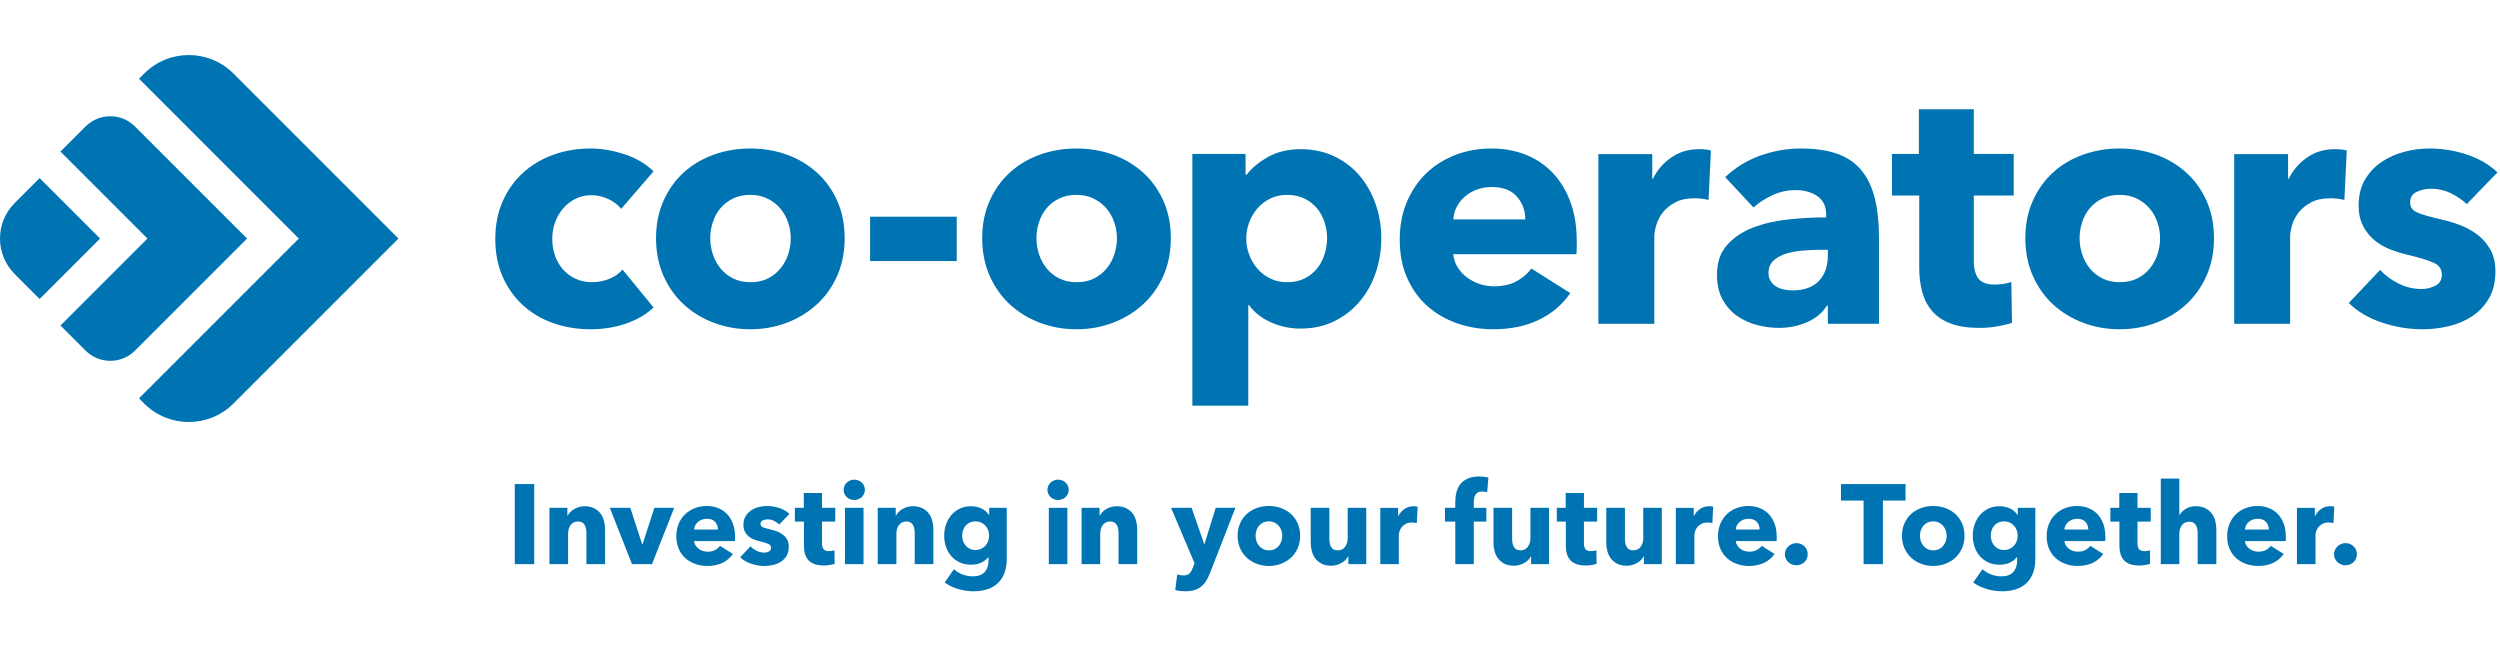 <?xml version="1.0" encoding="UTF-8" standalone="no"?>
<!-- Created with Inkscape (http://www.inkscape.org/) -->

<svg
   version="1.1"
   id="svg2"
   xml:space="preserve"
   width="314.667"
   height="81.333"
   viewBox="0 0 314.667 81.333"
   sodipodi:docname="Cyan_Coop_Logo.ai"
   xmlns:inkscape="http://www.inkscape.org/namespaces/inkscape"
   xmlns:sodipodi="http://sodipodi.sourceforge.net/DTD/sodipodi-0.dtd"
   xmlns="http://www.w3.org/2000/svg"
   xmlns:svg="http://www.w3.org/2000/svg"><defs
     id="defs6"><clipPath
       clipPathUnits="userSpaceOnUse"
       id="clipPath18"><path
         d="M 0,5.184 H 235.819 V 55.816 L 0,55.816 Z"
         id="path16" /></clipPath></defs><sodipodi:namedview
     id="namedview4"
     pagecolor="#ffffff"
     bordercolor="#666666"
     borderopacity="1.0"
     inkscape:pageshadow="2"
     inkscape:pageopacity="0.0"
     inkscape:pagecheckerboard="0" /><g
     id="g8"
     inkscape:groupmode="layer"
     inkscape:label="Cyan_Coop_Logo"
     transform="matrix(1.333,0,0,-1.333,0,81.333)"><path
       d="m 48.606,7.747 h 1.837 v 7.562 h -1.837 z"
       style="fill:#0074b3;fill-opacity:1;fill-rule:nonzero;stroke:none"
       id="path10" /><g
       id="g12"><g
         id="g14"
         clip-path="url(#clipPath18)"><g
           id="g20"
           transform="translate(56.702,12.527)"><path
             d="m 0,0 c -0.153,0.203 -0.354,0.368 -0.603,0.497 -0.25,0.128 -0.552,0.192 -0.908,0.192 -0.186,0 -0.36,-0.025 -0.524,-0.075 C -2.199,0.564 -2.35,0.5 -2.489,0.422 -2.627,0.344 -2.749,0.249 -2.852,0.138 -2.956,0.028 -3.039,-0.084 -3.103,-0.198 H -3.125 V 0.54 h -1.697 v -5.319 h 1.762 v 2.883 c 0,0.149 0.02,0.294 0.059,0.432 0.039,0.14 0.098,0.262 0.175,0.369 0.079,0.107 0.177,0.191 0.295,0.251 0.118,0.06 0.255,0.092 0.411,0.092 0.156,0 0.286,-0.032 0.39,-0.092 0.103,-0.06 0.182,-0.142 0.24,-0.245 0.057,-0.104 0.098,-0.223 0.123,-0.358 0.025,-0.135 0.037,-0.278 0.037,-0.427 v -2.905 h 1.763 v 3.289 c 0,0.264 -0.035,0.527 -0.102,0.791 C 0.263,-0.436 0.153,-0.203 0,0"
             style="fill:#0074b3;fill-opacity:1;fill-rule:nonzero;stroke:none"
             id="path22" /></g><g
           id="g24"
           transform="translate(60.669,9.616)"><path
             d="m 0,0 h -0.032 l -1.122,3.45 h -1.933 l 2.093,-5.319 H 0.897 L 2.99,3.45 H 1.121 Z"
             style="fill:#0074b3;fill-opacity:1;fill-rule:nonzero;stroke:none"
             id="path26" /></g><g
           id="g28"
           transform="translate(65.539,11.015)"><path
             d="m 0,0 c 0.007,0.136 0.042,0.266 0.106,0.39 0.064,0.125 0.149,0.233 0.257,0.326 0.106,0.092 0.23,0.165 0.373,0.218 0.143,0.054 0.299,0.081 0.47,0.081 0.349,0 0.611,-0.1 0.785,-0.299 C 2.166,0.516 2.254,0.278 2.254,0 Z M 3.118,1.453 C 2.883,1.701 2.602,1.892 2.274,2.024 1.947,2.156 1.587,2.222 1.196,2.222 0.79,2.222 0.412,2.154 0.063,2.018 -0.285,1.884 -0.588,1.693 -0.844,1.447 -1.101,1.202 -1.304,0.903 -1.453,0.55 -1.602,0.197 -1.677,-0.196 -1.677,-0.63 c 0,-0.449 0.076,-0.848 0.229,-1.196 0.153,-0.349 0.363,-0.644 0.63,-0.882 0.268,-0.239 0.578,-0.42 0.935,-0.544 0.355,-0.125 0.733,-0.187 1.132,-0.187 0.541,0 1.016,0.097 1.426,0.294 0.409,0.196 0.738,0.475 0.988,0.837 l -1.218,0.77 C 2.325,-1.702 2.168,-1.835 1.975,-1.939 1.783,-2.042 1.548,-2.093 1.27,-2.093 1.114,-2.093 0.963,-2.068 0.817,-2.018 0.671,-1.968 0.539,-1.9 0.421,-1.81 0.303,-1.721 0.208,-1.616 0.133,-1.495 0.059,-1.374 0.014,-1.239 0,-1.09 h 3.856 c 0.007,0.065 0.01,0.132 0.01,0.204 v 0.213 C 3.866,-0.217 3.8,0.188 3.668,0.545 3.536,0.901 3.353,1.204 3.118,1.453"
             style="fill:#0074b3;fill-opacity:1;fill-rule:nonzero;stroke:none"
             id="path30" /></g><g
           id="g32"
           transform="translate(72.018,11.88)"><path
             d="m 0,0 c 0.139,0.063 0.29,0.096 0.454,0.096 0.214,0 0.417,-0.046 0.609,-0.139 0.193,-0.092 0.36,-0.206 0.503,-0.342 L 2.527,0.609 C 2.263,0.858 1.941,1.045 1.559,1.169 1.179,1.294 0.789,1.356 0.391,1.356 0.134,1.356 -0.124,1.322 -0.384,1.255 -0.645,1.187 -0.881,1.082 -1.094,0.94 -1.308,0.798 -1.482,0.615 -1.618,0.39 -1.753,0.165 -1.821,-0.106 -1.821,-0.427 c 0,-0.249 0.047,-0.463 0.139,-0.642 0.093,-0.177 0.212,-0.327 0.358,-0.448 0.146,-0.121 0.311,-0.217 0.497,-0.288 0.185,-0.071 0.37,-0.128 0.555,-0.17 0.364,-0.086 0.63,-0.168 0.802,-0.247 0.17,-0.078 0.255,-0.199 0.255,-0.363 0,-0.171 -0.069,-0.29 -0.207,-0.357 -0.14,-0.068 -0.28,-0.102 -0.423,-0.102 -0.257,0 -0.498,0.057 -0.726,0.17 -0.228,0.115 -0.42,0.257 -0.577,0.428 L -2.13,-3.482 c 0.277,-0.27 0.625,-0.476 1.041,-0.614 0.417,-0.139 0.841,-0.209 1.276,-0.209 0.27,0 0.541,0.032 0.812,0.097 0.27,0.064 0.515,0.167 0.732,0.31 0.217,0.143 0.393,0.328 0.529,0.561 0.134,0.231 0.202,0.513 0.202,0.848 0,0.257 -0.05,0.477 -0.149,0.663 -0.101,0.184 -0.232,0.341 -0.396,0.47 -0.163,0.128 -0.347,0.231 -0.55,0.309 -0.202,0.079 -0.404,0.139 -0.603,0.182 -0.341,0.078 -0.589,0.149 -0.742,0.213 -0.153,0.065 -0.23,0.171 -0.23,0.32 0,0.157 0.07,0.268 0.208,0.332"
             style="fill:#0074b3;fill-opacity:1;fill-rule:nonzero;stroke:none"
             id="path34" /></g><g
           id="g36"
           transform="translate(77.617,14.465)"><path
             d="m 0,0 h -1.72 v -1.399 h -0.843 v -1.303 h 0.855 v -2.249 c 0,-0.285 0.031,-0.544 0.096,-0.776 0.064,-0.232 0.168,-0.431 0.314,-0.599 0.146,-0.168 0.341,-0.297 0.582,-0.386 0.242,-0.089 0.541,-0.133 0.897,-0.133 0.185,0 0.371,0.015 0.556,0.048 0.185,0.032 0.338,0.069 0.459,0.111 L 1.175,-5.404 C 1.111,-5.433 1.031,-5.453 0.934,-5.468 0.839,-5.483 0.747,-5.49 0.662,-5.49 0.413,-5.49 0.24,-5.427 0.144,-5.302 0.048,-5.177 0,-4.989 0,-4.739 v 2.037 h 1.25 v 1.303 H 0 Z"
             style="fill:#0074b3;fill-opacity:1;fill-rule:nonzero;stroke:none"
             id="path38" /></g><path
           d="m 79.787,7.746 h 1.751 v 5.319 h -1.751 z"
           style="fill:#0074b3;fill-opacity:1;fill-rule:nonzero;stroke:none"
           id="path40" /><g
           id="g42"
           transform="translate(81.373,15.448)"><path
             d="m 0,0 c -0.089,0.084 -0.196,0.153 -0.321,0.202 -0.124,0.05 -0.254,0.076 -0.389,0.076 -0.143,0 -0.275,-0.027 -0.395,-0.081 -0.121,-0.053 -0.228,-0.123 -0.321,-0.208 -0.092,-0.086 -0.164,-0.187 -0.214,-0.305 -0.05,-0.118 -0.074,-0.24 -0.074,-0.368 0,-0.263 0.096,-0.49 0.288,-0.678 0.192,-0.189 0.431,-0.283 0.716,-0.283 0.135,0 0.265,0.025 0.389,0.075 0.125,0.049 0.232,0.117 0.321,0.202 0.089,0.086 0.16,0.187 0.214,0.305 0.053,0.117 0.08,0.243 0.08,0.379 0,0.135 -0.027,0.261 -0.08,0.379 C 0.16,-0.187 0.089,-0.086 0,0"
             style="fill:#0074b3;fill-opacity:1;fill-rule:nonzero;stroke:none"
             id="path44" /></g><g
           id="g46"
           transform="translate(87.701,12.527)"><path
             d="m 0,0 c -0.153,0.203 -0.354,0.368 -0.603,0.497 -0.249,0.128 -0.552,0.192 -0.908,0.192 -0.186,0 -0.36,-0.025 -0.524,-0.075 C -2.199,0.564 -2.35,0.5 -2.489,0.422 -2.627,0.344 -2.749,0.249 -2.852,0.138 -2.956,0.028 -3.039,-0.084 -3.103,-0.198 H -3.124 V 0.54 h -1.698 v -5.319 h 1.762 v 2.883 c 0,0.149 0.02,0.294 0.059,0.432 0.039,0.14 0.097,0.262 0.176,0.369 0.078,0.107 0.176,0.191 0.294,0.251 0.118,0.06 0.255,0.092 0.411,0.092 0.156,0 0.286,-0.032 0.39,-0.092 0.103,-0.06 0.183,-0.142 0.24,-0.245 0.056,-0.104 0.098,-0.223 0.123,-0.358 0.025,-0.135 0.038,-0.278 0.038,-0.427 v -2.905 h 1.761 v 3.289 c 0,0.264 -0.034,0.527 -0.101,0.791 C 0.263,-0.436 0.153,-0.203 0,0"
             style="fill:#0074b3;fill-opacity:1;fill-rule:nonzero;stroke:none"
             id="path48" /></g><g
           id="g50"
           transform="translate(93.303,9.915)"><path
             d="m 0,0 c -0.061,-0.164 -0.146,-0.306 -0.256,-0.427 -0.11,-0.122 -0.246,-0.219 -0.406,-0.294 -0.16,-0.074 -0.34,-0.112 -0.54,-0.112 -0.199,0 -0.375,0.038 -0.528,0.112 -0.153,0.075 -0.283,0.174 -0.39,0.298 -0.106,0.125 -0.188,0.269 -0.246,0.434 -0.057,0.163 -0.085,0.335 -0.085,0.513 0,0.184 0.028,0.359 0.085,0.522 0.058,0.165 0.14,0.307 0.246,0.428 0.107,0.121 0.237,0.217 0.39,0.288 0.153,0.071 0.329,0.107 0.528,0.107 0.2,0 0.378,-0.036 0.535,-0.107 C -0.51,1.691 -0.375,1.593 -0.261,1.469 -0.148,1.344 -0.061,1.2 0,1.036 0.061,0.872 0.091,0.701 0.091,0.524 0.091,0.338 0.061,0.164 0,0 M 0.102,2.467 H 0.081 C -0.105,2.752 -0.35,2.962 -0.656,3.097 -0.963,3.232 -1.283,3.3 -1.618,3.3 -2.016,3.3 -2.373,3.223 -2.686,3.071 -2.999,2.918 -3.265,2.713 -3.482,2.456 -3.698,2.2 -3.865,1.905 -3.979,1.57 -4.092,1.235 -4.149,0.883 -4.149,0.512 c 0,-0.37 0.057,-0.72 0.17,-1.052 0.114,-0.331 0.281,-0.621 0.497,-0.87 0.217,-0.249 0.483,-0.447 0.796,-0.593 0.313,-0.146 0.673,-0.219 1.079,-0.219 0.356,0 0.673,0.064 0.951,0.193 0.277,0.128 0.498,0.298 0.662,0.512 h 0.032 v -0.32 c 0,-0.449 -0.122,-0.809 -0.369,-1.079 -0.245,-0.27 -0.624,-0.406 -1.138,-0.406 -0.298,0 -0.602,0.056 -0.913,0.166 -0.309,0.11 -0.592,0.279 -0.848,0.507 l -0.876,-1.249 c 0.363,-0.271 0.792,-0.477 1.286,-0.62 0.495,-0.143 0.978,-0.214 1.448,-0.214 0.469,0 0.898,0.063 1.288,0.187 0.387,0.125 0.716,0.314 0.987,0.566 0.27,0.253 0.48,0.572 0.631,0.956 0.149,0.384 0.223,0.838 0.223,1.357 V 3.15 H 0.102 Z"
             style="fill:#0074b3;fill-opacity:1;fill-rule:nonzero;stroke:none"
             id="path52" /></g><path
           d="m 99.034,7.746 h 1.751 v 5.319 h -1.751 z"
           style="fill:#0074b3;fill-opacity:1;fill-rule:nonzero;stroke:none"
           id="path54" /><g
           id="g56"
           transform="translate(100.62,15.448)"><path
             d="m 0,0 c -0.089,0.084 -0.196,0.153 -0.321,0.202 -0.124,0.05 -0.253,0.076 -0.389,0.076 -0.143,0 -0.275,-0.027 -0.395,-0.081 -0.121,-0.053 -0.228,-0.123 -0.321,-0.208 -0.092,-0.086 -0.164,-0.187 -0.214,-0.305 -0.05,-0.118 -0.074,-0.24 -0.074,-0.368 0,-0.263 0.096,-0.49 0.288,-0.678 0.192,-0.189 0.431,-0.283 0.716,-0.283 0.136,0 0.265,0.025 0.389,0.075 0.125,0.049 0.232,0.117 0.321,0.202 0.089,0.086 0.16,0.187 0.214,0.305 0.053,0.117 0.08,0.243 0.08,0.379 0,0.135 -0.027,0.261 -0.08,0.379 C 0.16,-0.187 0.089,-0.086 0,0"
             style="fill:#0074b3;fill-opacity:1;fill-rule:nonzero;stroke:none"
             id="path58" /></g><g
           id="g60"
           transform="translate(106.948,12.527)"><path
             d="m 0,0 c -0.154,0.203 -0.354,0.368 -0.604,0.497 -0.249,0.128 -0.551,0.192 -0.907,0.192 -0.186,0 -0.36,-0.025 -0.524,-0.075 C -2.199,0.564 -2.35,0.5 -2.489,0.422 -2.627,0.344 -2.749,0.249 -2.852,0.138 -2.956,0.028 -3.039,-0.084 -3.103,-0.198 H -3.125 V 0.54 h -1.697 v -5.319 h 1.762 v 2.883 c 0,0.149 0.02,0.294 0.059,0.432 0.039,0.14 0.098,0.262 0.175,0.369 0.079,0.107 0.177,0.191 0.295,0.251 0.118,0.06 0.255,0.092 0.411,0.092 0.156,0 0.286,-0.032 0.39,-0.092 0.103,-0.06 0.182,-0.142 0.24,-0.245 0.057,-0.104 0.098,-0.223 0.123,-0.358 0.025,-0.135 0.037,-0.278 0.037,-0.427 v -2.905 h 1.762 v 3.289 c 0,0.264 -0.034,0.527 -0.101,0.791 C 0.263,-0.436 0.153,-0.203 0,0"
             style="fill:#0074b3;fill-opacity:1;fill-rule:nonzero;stroke:none"
             id="path62" /></g><g
           id="g64"
           transform="translate(113.735,9.648)"><path
             d="m 0,0 h -0.032 l -1.185,3.418 h -1.944 l 2.222,-5.234 -0.172,-0.438 c -0.085,-0.227 -0.189,-0.404 -0.31,-0.528 -0.12,-0.125 -0.316,-0.187 -0.586,-0.187 -0.086,0 -0.18,0.009 -0.284,0.027 -0.103,0.018 -0.197,0.041 -0.283,0.069 l -0.192,-1.474 c 0.128,-0.036 0.28,-0.064 0.454,-0.085 0.175,-0.022 0.344,-0.032 0.507,-0.032 0.335,0 0.625,0.039 0.87,0.117 0.246,0.078 0.46,0.194 0.642,0.347 0.181,0.154 0.338,0.338 0.47,0.555 0.131,0.218 0.25,0.465 0.357,0.743 l 2.382,6.12 H 1.058 Z"
             style="fill:#0074b3;fill-opacity:1;fill-rule:nonzero;stroke:none"
             id="path66" /></g><g
           id="g68"
           transform="translate(120.998,9.925)"><path
             d="m 0,0 c -0.053,-0.163 -0.134,-0.311 -0.24,-0.443 -0.107,-0.131 -0.239,-0.237 -0.396,-0.315 -0.156,-0.078 -0.338,-0.117 -0.544,-0.117 -0.207,0 -0.388,0.039 -0.545,0.117 -0.157,0.078 -0.288,0.184 -0.395,0.315 -0.107,0.132 -0.187,0.28 -0.241,0.443 -0.052,0.164 -0.08,0.332 -0.08,0.502 0,0.171 0.028,0.339 0.08,0.502 0.054,0.164 0.132,0.308 0.235,0.433 0.104,0.124 0.234,0.226 0.391,0.305 0.156,0.078 0.337,0.117 0.544,0.117 0.206,0 0.388,-0.039 0.545,-0.117 C -0.489,1.663 -0.358,1.561 -0.251,1.437 -0.144,1.312 -0.062,1.168 -0.006,1.004 0.052,0.841 0.08,0.673 0.08,0.502 0.08,0.332 0.053,0.164 0,0 M 0.892,2.565 C 0.621,2.806 0.308,2.991 -0.048,3.119 -0.404,3.247 -0.785,3.312 -1.191,3.312 -1.59,3.312 -1.968,3.247 -2.328,3.119 -2.689,2.991 -3.001,2.806 -3.268,2.565 -3.535,2.322 -3.747,2.026 -3.904,1.677 -4.061,1.328 -4.139,0.937 -4.139,0.502 c 0,-0.434 0.078,-0.827 0.235,-1.18 0.157,-0.352 0.369,-0.651 0.636,-0.897 0.267,-0.245 0.579,-0.436 0.94,-0.572 0.36,-0.134 0.738,-0.202 1.137,-0.202 0.406,0 0.787,0.068 1.143,0.202 0.356,0.136 0.669,0.327 0.94,0.572 0.271,0.246 0.484,0.545 0.64,0.897 0.157,0.353 0.235,0.746 0.235,1.18 0,0.435 -0.078,0.826 -0.235,1.175 -0.156,0.349 -0.369,0.645 -0.64,0.888"
             style="fill:#0074b3;fill-opacity:1;fill-rule:nonzero;stroke:none"
             id="path70" /></g><g
           id="g72"
           transform="translate(127.254,10.192)"><path
             d="m 0,0 c 0,-0.306 -0.079,-0.572 -0.24,-0.8 -0.16,-0.228 -0.393,-0.342 -0.7,-0.342 -0.163,0 -0.295,0.03 -0.395,0.09 -0.1,0.06 -0.18,0.145 -0.24,0.252 -0.061,0.106 -0.102,0.228 -0.123,0.363 -0.022,0.135 -0.032,0.277 -0.032,0.427 v 2.884 h -1.762 v -3.29 c 0,-0.271 0.034,-0.536 0.101,-0.796 0.068,-0.26 0.178,-0.49 0.331,-0.694 0.153,-0.203 0.353,-0.368 0.598,-0.497 0.246,-0.128 0.547,-0.192 0.903,-0.192 0.185,0 0.361,0.025 0.529,0.074 0.167,0.051 0.32,0.115 0.459,0.193 0.139,0.079 0.26,0.171 0.363,0.278 0.104,0.107 0.187,0.221 0.251,0.342 H 0.064 V -2.445 H 1.752 V 2.874 L 0,2.874 Z"
             style="fill:#0074b3;fill-opacity:1;fill-rule:nonzero;stroke:none"
             id="path74" /></g><g
           id="g76"
           transform="translate(133.481,13.215)"><path
             d="m 0,0 c -0.328,0 -0.616,-0.086 -0.865,-0.258 -0.249,-0.171 -0.442,-0.395 -0.577,-0.667 h -0.021 v 0.769 H -3.15 v -5.312 h 1.751 v 2.727 c 0,0.106 0.021,0.23 0.064,0.373 0.043,0.142 0.112,0.273 0.208,0.393 0.096,0.121 0.224,0.224 0.385,0.31 0.16,0.085 0.357,0.127 0.593,0.127 0.07,0 0.144,-0.003 0.219,-0.011 0.075,-0.007 0.151,-0.021 0.229,-0.042 l 0.075,1.549 C 0.331,-0.029 0.276,-0.018 0.209,-0.01 0.14,-0.003 0.071,0 0,0"
             style="fill:#0074b3;fill-opacity:1;fill-rule:nonzero;stroke:none"
             id="path78" /></g><g
           id="g80"
           transform="translate(139.697,16.025)"><path
             d="m 0,0 c -0.442,0 -0.81,-0.066 -1.106,-0.197 -0.295,-0.133 -0.53,-0.311 -0.705,-0.535 -0.174,-0.224 -0.297,-0.485 -0.369,-0.78 -0.071,-0.295 -0.105,-0.607 -0.105,-0.934 v -0.513 h -0.973 v -1.303 h 0.973 v -4.016 h 1.751 v 4.016 h 1.185 v 1.303 h -1.185 v 0.534 c 0,0.121 0.01,0.242 0.032,0.364 0.021,0.12 0.06,0.229 0.117,0.325 0.057,0.096 0.136,0.172 0.236,0.23 0.099,0.057 0.23,0.085 0.395,0.085 0.085,0 0.171,-0.007 0.256,-0.022 0.086,-0.013 0.16,-0.032 0.224,-0.052 l 0.117,1.388 c -0.12,0.036 -0.254,0.062 -0.4,0.08 C 0.297,-0.009 0.149,0 0,0"
             style="fill:#0074b3;fill-opacity:1;fill-rule:nonzero;stroke:none"
             id="path82" /></g><g
           id="g84"
           transform="translate(144.511,10.192)"><path
             d="m 0,0 c 0,-0.306 -0.081,-0.572 -0.241,-0.8 -0.16,-0.228 -0.393,-0.342 -0.699,-0.342 -0.164,0 -0.296,0.03 -0.395,0.09 -0.1,0.06 -0.18,0.145 -0.241,0.252 -0.06,0.106 -0.101,0.228 -0.122,0.363 -0.022,0.135 -0.033,0.277 -0.033,0.427 v 2.884 h -1.762 v -3.29 c 0,-0.271 0.034,-0.536 0.101,-0.796 0.068,-0.26 0.179,-0.49 0.331,-0.694 0.153,-0.203 0.353,-0.368 0.599,-0.497 0.245,-0.128 0.546,-0.192 0.902,-0.192 0.186,0 0.362,0.025 0.529,0.074 0.167,0.051 0.321,0.115 0.459,0.193 0.139,0.079 0.26,0.171 0.363,0.278 0.104,0.107 0.187,0.221 0.251,0.342 H 0.063 V -2.445 H 1.751 V 2.874 L 0,2.874 Z"
             style="fill:#0074b3;fill-opacity:1;fill-rule:nonzero;stroke:none"
             id="path86" /></g><g
           id="g88"
           transform="translate(149.561,14.465)"><path
             d="m 0,0 h -1.72 v -1.399 h -0.843 v -1.303 h 0.855 v -2.249 c 0,-0.285 0.031,-0.544 0.096,-0.776 0.063,-0.232 0.169,-0.431 0.314,-0.599 0.146,-0.168 0.341,-0.297 0.582,-0.386 0.242,-0.089 0.541,-0.133 0.897,-0.133 0.185,0 0.371,0.015 0.556,0.048 0.185,0.032 0.338,0.069 0.459,0.111 L 1.175,-5.404 C 1.111,-5.433 1.03,-5.453 0.935,-5.468 0.838,-5.483 0.747,-5.49 0.662,-5.49 0.413,-5.49 0.24,-5.427 0.144,-5.302 0.048,-5.177 0,-4.989 0,-4.739 v 2.037 h 1.249 v 1.303 H 0 Z"
             style="fill:#0074b3;fill-opacity:1;fill-rule:nonzero;stroke:none"
             id="path90" /></g><g
           id="g92"
           transform="translate(155.162,10.192)"><path
             d="m 0,0 c 0,-0.306 -0.079,-0.572 -0.24,-0.8 -0.16,-0.228 -0.394,-0.342 -0.7,-0.342 -0.163,0 -0.295,0.03 -0.395,0.09 -0.1,0.06 -0.18,0.145 -0.24,0.252 -0.061,0.106 -0.102,0.228 -0.122,0.363 -0.023,0.135 -0.033,0.277 -0.033,0.427 v 2.884 h -1.762 v -3.29 c 0,-0.271 0.033,-0.536 0.101,-0.796 0.068,-0.26 0.178,-0.49 0.331,-0.694 0.153,-0.203 0.353,-0.368 0.598,-0.497 0.246,-0.128 0.547,-0.192 0.903,-0.192 0.185,0 0.361,0.025 0.529,0.074 0.167,0.051 0.32,0.115 0.459,0.193 0.139,0.079 0.26,0.171 0.363,0.278 0.103,0.107 0.187,0.221 0.251,0.342 H 0.064 V -2.445 H 1.752 V 2.874 L 0,2.874 Z"
             style="fill:#0074b3;fill-opacity:1;fill-rule:nonzero;stroke:none"
             id="path94" /></g><g
           id="g96"
           transform="translate(161.389,13.215)"><path
             d="m 0,0 c -0.328,0 -0.616,-0.086 -0.865,-0.258 -0.249,-0.171 -0.442,-0.395 -0.577,-0.667 h -0.021 v 0.769 H -3.15 v -5.312 h 1.751 v 2.727 c 0,0.106 0.021,0.23 0.064,0.373 0.043,0.142 0.112,0.273 0.209,0.393 0.095,0.121 0.223,0.224 0.384,0.31 0.16,0.085 0.357,0.127 0.593,0.127 0.07,0 0.144,-0.003 0.219,-0.011 0.075,-0.007 0.151,-0.021 0.229,-0.042 l 0.075,1.549 C 0.331,-0.029 0.276,-0.018 0.208,-0.01 0.14,-0.003 0.071,0 0,0"
             style="fill:#0074b3;fill-opacity:1;fill-rule:nonzero;stroke:none"
             id="path98" /></g><g
           id="g100"
           transform="translate(163.897,11.015)"><path
             d="m 0,0 c 0.007,0.136 0.042,0.266 0.106,0.39 0.064,0.125 0.149,0.233 0.257,0.326 0.106,0.092 0.231,0.165 0.373,0.218 0.143,0.054 0.299,0.081 0.47,0.081 0.349,0 0.611,-0.1 0.785,-0.299 C 2.166,0.516 2.254,0.278 2.254,0 Z M 3.118,1.453 C 2.883,1.701 2.602,1.892 2.274,2.024 1.947,2.156 1.588,2.222 1.196,2.222 0.789,2.222 0.412,2.154 0.063,2.018 -0.285,1.884 -0.588,1.693 -0.844,1.447 -1.101,1.202 -1.303,0.903 -1.453,0.55 -1.602,0.197 -1.677,-0.196 -1.677,-0.63 c 0,-0.449 0.076,-0.848 0.229,-1.196 0.153,-0.349 0.364,-0.644 0.63,-0.882 0.267,-0.239 0.579,-0.42 0.935,-0.544 0.355,-0.125 0.733,-0.187 1.132,-0.187 0.541,0 1.016,0.097 1.426,0.294 0.409,0.196 0.738,0.475 0.988,0.837 l -1.218,0.77 C 2.325,-1.702 2.168,-1.835 1.975,-1.939 1.783,-2.042 1.548,-2.093 1.27,-2.093 1.114,-2.093 0.963,-2.068 0.817,-2.018 0.671,-1.968 0.539,-1.9 0.421,-1.81 0.303,-1.721 0.208,-1.616 0.133,-1.495 0.059,-1.374 0.014,-1.239 0,-1.09 h 3.855 c 0.008,0.065 0.011,0.132 0.011,0.204 v 0.213 C 3.866,-0.217 3.8,0.188 3.668,0.545 3.536,0.901 3.353,1.204 3.118,1.453"
             style="fill:#0074b3;fill-opacity:1;fill-rule:nonzero;stroke:none"
             id="path102" /></g><g
           id="g104"
           transform="translate(169.621,9.733)"><path
             d="m 0,0 c -0.149,0 -0.29,-0.028 -0.421,-0.085 -0.132,-0.057 -0.248,-0.134 -0.348,-0.229 -0.099,-0.097 -0.178,-0.209 -0.234,-0.337 -0.057,-0.128 -0.086,-0.264 -0.086,-0.406 0,-0.15 0.029,-0.287 0.086,-0.411 0.056,-0.125 0.135,-0.234 0.234,-0.326 0.1,-0.093 0.216,-0.166 0.348,-0.219 0.131,-0.053 0.272,-0.08 0.421,-0.08 0.292,0 0.543,0.1 0.753,0.299 0.21,0.199 0.316,0.449 0.316,0.748 0,0.298 -0.106,0.548 -0.316,0.747 C 0.543,-0.1 0.292,0 0,0"
             style="fill:#0074b3;fill-opacity:1;fill-rule:nonzero;stroke:none"
             id="path106" /></g><g
           id="g108"
           transform="translate(179.928,15.309)"><path
             d="m 0,0 h -6.098 v -1.559 h 2.136 v -6.003 h 1.826 v 6.003 H 0 Z"
             style="fill:#0074b3;fill-opacity:1;fill-rule:nonzero;stroke:none"
             id="path110" /></g><g
           id="g112"
           transform="translate(183.729,9.925)"><path
             d="m 0,0 c -0.053,-0.163 -0.134,-0.311 -0.24,-0.443 -0.107,-0.131 -0.239,-0.237 -0.395,-0.315 -0.157,-0.078 -0.339,-0.117 -0.545,-0.117 -0.207,0 -0.388,0.039 -0.545,0.117 -0.157,0.078 -0.288,0.184 -0.395,0.315 -0.107,0.132 -0.187,0.28 -0.241,0.443 -0.052,0.164 -0.08,0.332 -0.08,0.502 0,0.171 0.028,0.339 0.08,0.502 0.054,0.164 0.133,0.308 0.235,0.433 0.104,0.124 0.234,0.226 0.39,0.305 0.157,0.078 0.338,0.117 0.545,0.117 0.206,0 0.388,-0.039 0.545,-0.117 C -0.489,1.663 -0.358,1.561 -0.251,1.437 -0.144,1.312 -0.062,1.168 -0.006,1.004 0.051,0.841 0.08,0.673 0.08,0.502 0.08,0.332 0.053,0.164 0,0 M 0.892,2.565 C 0.621,2.806 0.308,2.991 -0.048,3.119 -0.404,3.247 -0.785,3.312 -1.191,3.312 -1.59,3.312 -1.968,3.247 -2.328,3.119 -2.689,2.991 -3.001,2.806 -3.268,2.565 -3.535,2.322 -3.747,2.026 -3.904,1.677 -4.06,1.328 -4.139,0.937 -4.139,0.502 c 0,-0.434 0.079,-0.827 0.235,-1.18 0.157,-0.352 0.369,-0.651 0.636,-0.897 0.267,-0.245 0.579,-0.436 0.94,-0.572 0.36,-0.134 0.738,-0.202 1.137,-0.202 0.406,0 0.787,0.068 1.143,0.202 0.356,0.136 0.669,0.327 0.94,0.572 0.271,0.246 0.484,0.545 0.64,0.897 0.157,0.353 0.235,0.746 0.235,1.18 0,0.435 -0.078,0.826 -0.235,1.175 -0.156,0.349 -0.369,0.645 -0.64,0.888"
             style="fill:#0074b3;fill-opacity:1;fill-rule:nonzero;stroke:none"
             id="path114" /></g><g
           id="g116"
           transform="translate(190.426,9.915)"><path
             d="m 0,0 c -0.061,-0.164 -0.146,-0.306 -0.256,-0.427 -0.11,-0.122 -0.246,-0.219 -0.406,-0.294 -0.16,-0.074 -0.34,-0.112 -0.54,-0.112 -0.199,0 -0.375,0.038 -0.528,0.112 -0.153,0.075 -0.283,0.174 -0.39,0.298 -0.106,0.125 -0.189,0.269 -0.246,0.434 -0.056,0.163 -0.085,0.335 -0.085,0.513 0,0.184 0.029,0.359 0.085,0.522 0.057,0.165 0.14,0.307 0.246,0.428 0.107,0.121 0.237,0.217 0.39,0.288 0.153,0.071 0.329,0.107 0.528,0.107 0.2,0 0.378,-0.036 0.535,-0.107 C -0.51,1.691 -0.376,1.593 -0.261,1.469 -0.147,1.344 -0.061,1.2 0,1.036 0.06,0.872 0.091,0.701 0.091,0.524 0.091,0.338 0.06,0.164 0,0 M 0.102,2.467 H 0.081 C -0.105,2.752 -0.35,2.962 -0.656,3.097 -0.963,3.232 -1.283,3.3 -1.618,3.3 -2.016,3.3 -2.373,3.223 -2.687,3.071 -2.999,2.918 -3.265,2.713 -3.482,2.456 -3.698,2.2 -3.865,1.905 -3.978,1.57 -4.092,1.235 -4.149,0.883 -4.149,0.512 c 0,-0.37 0.057,-0.72 0.171,-1.052 0.113,-0.331 0.28,-0.621 0.496,-0.87 0.217,-0.249 0.483,-0.447 0.795,-0.593 0.314,-0.146 0.674,-0.219 1.08,-0.219 0.356,0 0.672,0.064 0.951,0.193 0.277,0.128 0.498,0.298 0.662,0.512 h 0.032 v -0.32 c 0,-0.449 -0.123,-0.809 -0.369,-1.079 -0.245,-0.27 -0.624,-0.406 -1.138,-0.406 -0.298,0 -0.603,0.056 -0.913,0.166 -0.309,0.11 -0.592,0.279 -0.848,0.507 l -0.877,-1.249 c 0.364,-0.271 0.793,-0.477 1.287,-0.62 0.495,-0.143 0.978,-0.214 1.448,-0.214 0.469,0 0.898,0.063 1.287,0.187 0.388,0.125 0.717,0.314 0.988,0.566 0.27,0.253 0.48,0.572 0.63,0.956 0.149,0.384 0.224,0.838 0.224,1.357 V 3.15 H 0.102 Z"
             style="fill:#0074b3;fill-opacity:1;fill-rule:nonzero;stroke:none"
             id="path118" /></g><g
           id="g120"
           transform="translate(194.929,11.015)"><path
             d="m 0,0 c 0.007,0.136 0.042,0.266 0.106,0.39 0.064,0.125 0.149,0.233 0.257,0.326 0.106,0.092 0.23,0.165 0.373,0.218 0.143,0.054 0.299,0.081 0.47,0.081 0.349,0 0.611,-0.1 0.785,-0.299 C 2.166,0.516 2.254,0.278 2.254,0 Z M 3.118,1.453 C 2.883,1.701 2.602,1.892 2.274,2.024 1.947,2.156 1.587,2.222 1.196,2.222 0.789,2.222 0.412,2.154 0.063,2.018 -0.285,1.884 -0.588,1.693 -0.844,1.447 -1.101,1.202 -1.304,0.903 -1.453,0.55 -1.602,0.197 -1.677,-0.196 -1.677,-0.63 c 0,-0.449 0.076,-0.848 0.229,-1.196 0.153,-0.349 0.363,-0.644 0.63,-0.882 0.268,-0.239 0.579,-0.42 0.936,-0.544 0.354,-0.125 0.732,-0.187 1.131,-0.187 0.541,0 1.016,0.097 1.426,0.294 0.409,0.196 0.738,0.475 0.988,0.837 l -1.218,0.77 C 2.325,-1.702 2.168,-1.835 1.975,-1.939 1.783,-2.042 1.548,-2.093 1.27,-2.093 1.114,-2.093 0.963,-2.068 0.817,-2.018 0.671,-1.968 0.539,-1.9 0.421,-1.81 0.303,-1.721 0.208,-1.616 0.133,-1.495 0.059,-1.374 0.014,-1.239 0,-1.09 h 3.855 c 0.008,0.065 0.011,0.132 0.011,0.204 v 0.213 C 3.866,-0.217 3.8,0.188 3.668,0.545 3.536,0.901 3.353,1.204 3.118,1.453"
             style="fill:#0074b3;fill-opacity:1;fill-rule:nonzero;stroke:none"
             id="path122" /></g><g
           id="g124"
           transform="translate(201.83,14.465)"><path
             d="m 0,0 h -1.72 v -1.399 h -0.843 v -1.303 h 0.855 v -2.249 c 0,-0.285 0.031,-0.544 0.096,-0.776 0.064,-0.232 0.169,-0.431 0.314,-0.599 0.146,-0.168 0.341,-0.297 0.582,-0.386 0.242,-0.089 0.541,-0.133 0.897,-0.133 0.185,0 0.371,0.015 0.556,0.048 0.185,0.032 0.338,0.069 0.459,0.111 L 1.175,-5.404 C 1.111,-5.433 1.031,-5.453 0.935,-5.468 0.838,-5.483 0.748,-5.49 0.662,-5.49 0.413,-5.49 0.24,-5.427 0.144,-5.302 0.048,-5.177 0,-4.989 0,-4.739 v 2.037 h 1.249 v 1.303 H 0 Z"
             style="fill:#0074b3;fill-opacity:1;fill-rule:nonzero;stroke:none"
             id="path126" /></g><g
           id="g128"
           transform="translate(208.841,12.527)"><path
             d="m 0,0 c -0.153,0.203 -0.352,0.368 -0.598,0.497 -0.245,0.128 -0.55,0.192 -0.913,0.192 -0.371,0 -0.687,-0.084 -0.951,-0.252 C -2.725,0.271 -2.917,0.08 -3.038,-0.133 H -3.06 v 3.428 h -1.751 v -8.074 h 1.751 v 2.872 c 0,0.321 0.082,0.59 0.246,0.807 0.164,0.217 0.398,0.325 0.705,0.325 0.156,0 0.284,-0.03 0.384,-0.09 0.1,-0.061 0.18,-0.143 0.24,-0.246 0.061,-0.103 0.102,-0.222 0.124,-0.358 0.021,-0.135 0.032,-0.278 0.032,-0.427 v -2.883 h 1.763 v 3.289 c 0,0.264 -0.035,0.527 -0.102,0.791 C 0.263,-0.436 0.154,-0.203 0,0"
             style="fill:#0074b3;fill-opacity:1;fill-rule:nonzero;stroke:none"
             id="path130" /></g><g
           id="g132"
           transform="translate(211.972,11.015)"><path
             d="m 0,0 c 0.007,0.136 0.042,0.266 0.106,0.39 0.064,0.125 0.149,0.233 0.257,0.326 0.106,0.092 0.23,0.165 0.373,0.218 0.143,0.054 0.299,0.081 0.47,0.081 0.349,0 0.611,-0.1 0.785,-0.299 C 2.166,0.516 2.254,0.278 2.254,0 Z M 3.118,1.453 C 2.883,1.701 2.602,1.892 2.274,2.024 1.947,2.156 1.587,2.222 1.196,2.222 0.789,2.222 0.412,2.154 0.063,2.018 -0.285,1.884 -0.588,1.693 -0.844,1.447 -1.101,1.202 -1.304,0.903 -1.453,0.55 -1.602,0.197 -1.677,-0.196 -1.677,-0.63 c 0,-0.449 0.076,-0.848 0.229,-1.196 0.153,-0.349 0.363,-0.644 0.63,-0.882 0.268,-0.239 0.579,-0.42 0.935,-0.544 0.355,-0.125 0.733,-0.187 1.132,-0.187 0.541,0 1.016,0.097 1.426,0.294 0.409,0.196 0.738,0.475 0.988,0.837 l -1.218,0.77 C 2.325,-1.702 2.168,-1.835 1.976,-1.939 1.783,-2.042 1.548,-2.093 1.27,-2.093 1.114,-2.093 0.962,-2.068 0.817,-2.018 0.671,-1.968 0.539,-1.9 0.421,-1.81 0.303,-1.721 0.208,-1.616 0.133,-1.495 0.059,-1.374 0.013,-1.239 0,-1.09 h 3.855 c 0.008,0.065 0.011,0.132 0.011,0.204 v 0.213 C 3.866,-0.217 3.8,0.188 3.668,0.545 3.536,0.901 3.353,1.204 3.118,1.453"
             style="fill:#0074b3;fill-opacity:1;fill-rule:nonzero;stroke:none"
             id="path134" /></g><g
           id="g136"
           transform="translate(220.245,13.205)"><path
             d="m 0,0 c -0.068,0.007 -0.138,0.01 -0.208,0.01 -0.328,0 -0.617,-0.086 -0.865,-0.258 -0.249,-0.171 -0.442,-0.394 -0.577,-0.667 h -0.022 v 0.769 h -1.687 v -5.312 h 1.751 v 2.727 c 0,0.107 0.022,0.23 0.064,0.373 0.044,0.142 0.113,0.273 0.209,0.393 0.096,0.121 0.224,0.225 0.384,0.31 0.16,0.085 0.358,0.127 0.593,0.127 0.071,0 0.144,-0.003 0.219,-0.01 0.075,-0.008 0.151,-0.022 0.229,-0.042 l 0.076,1.548 C 0.122,-0.018 0.068,-0.007 0,0"
             style="fill:#0074b3;fill-opacity:1;fill-rule:nonzero;stroke:none"
             id="path138" /></g><g
           id="g140"
           transform="translate(221.474,9.733)"><path
             d="m 0,0 c -0.149,0 -0.29,-0.028 -0.421,-0.085 -0.132,-0.057 -0.248,-0.134 -0.348,-0.229 -0.099,-0.097 -0.178,-0.209 -0.234,-0.337 -0.057,-0.128 -0.085,-0.264 -0.085,-0.406 0,-0.15 0.028,-0.287 0.085,-0.411 0.056,-0.125 0.135,-0.234 0.234,-0.326 0.1,-0.093 0.216,-0.166 0.348,-0.219 0.131,-0.053 0.272,-0.08 0.421,-0.08 0.293,0 0.543,0.1 0.753,0.299 0.21,0.199 0.316,0.449 0.316,0.748 0,0.298 -0.106,0.548 -0.316,0.747 C 0.543,-0.1 0.293,0 0,0"
             style="fill:#0074b3;fill-opacity:1;fill-rule:nonzero;stroke:none"
             id="path142" /></g><g
           id="g144"
           transform="translate(22.043,54.071)"><path
             d="M 0,0 C -1.164,1.164 -2.689,1.746 -4.214,1.746 -5.74,1.746 -7.265,1.164 -8.429,0 l -0.245,-0.245 -0.245,-0.244 7.545,-7.546 7.545,-7.545 -7.545,-7.544 -7.545,-7.546 0.245,-0.244 0.245,-0.245 c 1.164,-1.164 2.689,-1.745 4.215,-1.745 1.525,0 3.05,0.581 4.214,1.745 l 7.79,7.79 7.79,7.789 -7.79,7.79 z"
             style="fill:#0074b3;fill-opacity:1;fill-rule:nonzero;stroke:none"
             id="path146" /></g><g
           id="g148"
           transform="translate(23.329,38.491)"><path
             d="m 0,0 -5.29,5.29 -5.291,5.291 c -0.645,0.645 -1.49,0.967 -2.334,0.967 -0.845,0 -1.691,-0.322 -2.335,-0.967 L -16.435,9.396 -17.619,8.211 -13.514,4.106 -9.408,0 l -4.106,-4.105 -4.105,-4.106 1.184,-1.184 1.185,-1.185 c 0.644,-0.645 1.49,-0.967 2.335,-0.967 0.844,0 1.689,0.322 2.334,0.967 l 5.291,5.29 z"
             style="fill:#0074b3;fill-opacity:1;fill-rule:nonzero;stroke:none"
             id="path150" /></g><g
           id="g152"
           transform="translate(9.448,38.492)"><path
             d="M 0,0 -2.854,2.854 -5.707,5.707 -6.883,4.531 -8.058,3.356 C -8.985,2.429 -9.448,1.214 -9.448,0 c 0,-1.214 0.463,-2.429 1.39,-3.356 l 1.175,-1.175 1.176,-1.176 2.853,2.853 z"
             style="fill:#0074b3;fill-opacity:1;fill-rule:nonzero;stroke:none"
             id="path154" /></g><g
           id="g156"
           transform="translate(52.237,30.504)"><path
             d="m 0,0 c 1.098,-0.386 2.281,-0.58 3.548,-0.58 1.18,0 2.298,0.183 3.35,0.548 1.051,0.365 1.91,0.87 2.576,1.514 L 6.543,5.057 C 6.221,4.671 5.797,4.375 5.271,4.171 4.745,3.967 4.213,3.865 3.677,3.865 3.096,3.865 2.576,3.972 2.115,4.187 1.652,4.402 1.256,4.697 0.923,5.073 0.59,5.448 0.338,5.883 0.166,6.377 c -0.172,0.494 -0.258,1.02 -0.258,1.579 0,0.558 0.092,1.084 0.274,1.577 0.183,0.494 0.435,0.929 0.757,1.304 0.322,0.376 0.708,0.677 1.159,0.903 0.451,0.225 0.956,0.338 1.514,0.338 0.537,0 1.063,-0.118 1.578,-0.355 0.516,-0.235 0.923,-0.547 1.224,-0.933 l 3.06,3.543 C 9.152,14.655 8.77,14.949 8.331,15.218 7.891,15.486 7.407,15.712 6.881,15.894 6.355,16.077 5.807,16.222 5.239,16.329 4.669,16.436 4.095,16.49 3.516,16.49 2.27,16.49 1.098,16.291 0,15.894 -1.098,15.496 -2.052,14.929 -2.862,14.188 -3.672,13.447 -4.309,12.55 -4.774,11.498 -5.238,10.446 -5.47,9.265 -5.47,7.956 -5.47,6.624 -5.238,5.432 -4.774,4.38 -4.309,3.328 -3.672,2.432 -2.862,1.692 -2.052,0.95 -1.098,0.386 0,0"
             style="fill:#0074b3;fill-opacity:1;fill-rule:nonzero;stroke:none"
             id="path158" /></g><g
           id="g160"
           transform="translate(74.425,37.01)"><path
             d="m 0,0 c -0.161,-0.494 -0.403,-0.94 -0.725,-1.337 -0.322,-0.397 -0.719,-0.714 -1.191,-0.95 -0.473,-0.236 -1.021,-0.354 -1.643,-0.354 -0.623,0 -1.17,0.118 -1.642,0.354 -0.473,0.236 -0.87,0.553 -1.192,0.95 -0.322,0.397 -0.564,0.843 -0.725,1.337 -0.16,0.494 -0.242,0.998 -0.242,1.514 0,0.515 0.082,1.019 0.242,1.513 0.161,0.494 0.397,0.929 0.709,1.305 0.311,0.376 0.703,0.681 1.175,0.917 0.472,0.237 1.02,0.355 1.643,0.355 0.622,0 1.17,-0.118 1.642,-0.355 0.473,-0.236 0.87,-0.541 1.192,-0.917 C -0.435,3.956 -0.188,3.521 -0.016,3.027 0.156,2.533 0.241,2.029 0.241,1.514 0.241,0.998 0.161,0.494 0,0 M 4.622,5.057 C 4.149,6.108 3.505,7 2.689,7.729 1.873,8.459 0.928,9.018 -0.145,9.405 -1.219,9.791 -2.367,9.984 -3.591,9.984 -4.794,9.984 -5.937,9.791 -7.022,9.405 -8.105,9.018 -9.05,8.459 -9.855,7.729 -10.661,7 -11.3,6.108 -11.771,5.057 -12.244,4.004 -12.48,2.823 -12.48,1.514 c 0,-1.311 0.236,-2.497 0.709,-3.559 0.471,-1.063 1.11,-1.964 1.916,-2.706 0.805,-0.74 1.75,-1.315 2.833,-1.723 1.085,-0.407 2.228,-0.612 3.431,-0.612 1.224,0 2.372,0.205 3.446,0.612 1.073,0.408 2.018,0.983 2.834,1.723 0.816,0.742 1.46,1.643 1.933,2.706 0.471,1.062 0.708,2.248 0.708,3.559 0,1.309 -0.237,2.49 -0.708,3.543"
             style="fill:#0074b3;fill-opacity:1;fill-rule:nonzero;stroke:none"
             id="path162" /></g><path
           d="m 90.338,40.553 h -8.18 v -4.187 h 8.18 z"
           style="fill:#0074b3;fill-opacity:1;fill-rule:nonzero;stroke:none"
           id="path164" /><g
           id="g166"
           transform="translate(105.223,37.01)"><path
             d="m 0,0 c -0.161,-0.494 -0.403,-0.94 -0.725,-1.337 -0.322,-0.397 -0.719,-0.714 -1.191,-0.95 -0.473,-0.236 -1.021,-0.354 -1.643,-0.354 -0.623,0 -1.171,0.118 -1.643,0.354 -0.472,0.236 -0.869,0.553 -1.191,0.95 -0.322,0.397 -0.564,0.843 -0.725,1.337 -0.16,0.494 -0.241,0.998 -0.241,1.514 0,0.515 0.081,1.019 0.241,1.513 0.161,0.494 0.397,0.929 0.709,1.305 0.311,0.376 0.703,0.681 1.175,0.917 0.473,0.237 1.02,0.355 1.643,0.355 0.622,0 1.17,-0.118 1.643,-0.355 C -1.476,5.013 -1.079,4.708 -0.757,4.332 -0.435,3.956 -0.188,3.521 -0.016,3.027 0.155,2.533 0.242,2.029 0.242,1.514 0.242,0.998 0.161,0.494 0,0 M 2.689,7.729 C 1.873,8.459 0.928,9.018 -0.145,9.405 -1.219,9.791 -2.367,9.984 -3.591,9.984 -4.794,9.984 -5.937,9.791 -7.021,9.405 -8.105,9.018 -9.05,8.459 -9.855,7.729 -10.661,7 -11.3,6.108 -11.771,5.057 -12.244,4.004 -12.48,2.823 -12.48,1.514 c 0,-1.311 0.236,-2.497 0.709,-3.559 0.471,-1.063 1.11,-1.964 1.916,-2.706 0.805,-0.74 1.75,-1.315 2.834,-1.723 1.084,-0.407 2.227,-0.612 3.43,-0.612 1.224,0 2.372,0.205 3.446,0.612 1.073,0.408 2.018,0.983 2.834,1.723 0.816,0.742 1.46,1.643 1.933,2.706 0.471,1.062 0.708,2.248 0.708,3.559 0,1.309 -0.237,2.49 -0.708,3.543 C 4.149,6.108 3.505,7 2.689,7.729"
             style="fill:#0074b3;fill-opacity:1;fill-rule:nonzero;stroke:none"
             id="path168" /></g><g
           id="g170"
           transform="translate(125.066,36.994)"><path
             d="m 0,0 c -0.161,-0.505 -0.397,-0.95 -0.708,-1.337 -0.312,-0.386 -0.704,-0.698 -1.176,-0.934 -0.472,-0.236 -1.02,-0.354 -1.643,-0.354 -0.601,0 -1.138,0.118 -1.61,0.354 -0.473,0.236 -0.875,0.548 -1.208,0.934 -0.333,0.387 -0.59,0.827 -0.773,1.321 -0.183,0.494 -0.273,0.999 -0.273,1.514 0,0.515 0.09,1.019 0.273,1.514 0.183,0.493 0.44,0.933 0.773,1.32 0.333,0.386 0.735,0.697 1.208,0.934 0.472,0.236 1.009,0.354 1.61,0.354 0.623,0 1.171,-0.118 1.643,-0.354 C -1.412,5.029 -1.02,4.724 -0.708,4.348 -0.397,3.972 -0.161,3.537 0,3.043 0.161,2.549 0.242,2.045 0.242,1.53 0.242,1.014 0.161,0.504 0,0 M 4.831,4.735 C 4.477,5.754 3.972,6.65 3.317,7.423 2.662,8.197 1.862,8.809 0.918,9.26 -0.027,9.71 -1.079,9.935 -2.238,9.935 -3.419,9.935 -4.445,9.694 -5.315,9.211 -6.184,8.728 -6.866,8.165 -7.359,7.52 h -0.097 v 1.965 h -5.024 v -23.769 h 5.282 v 9.501 h 0.064 c 0.494,-0.688 1.181,-1.229 2.061,-1.627 0.881,-0.396 1.815,-0.595 2.802,-0.595 1.202,0 2.276,0.237 3.221,0.709 0.944,0.471 1.744,1.1 2.399,1.883 0.655,0.784 1.154,1.691 1.498,2.722 0.343,1.031 0.515,2.104 0.515,3.221 0,1.116 -0.177,2.184 -0.531,3.205"
             style="fill:#0074b3;fill-opacity:1;fill-rule:nonzero;stroke:none"
             id="path172" /></g><g
           id="g174"
           transform="translate(137.546,41.471)"><path
             d="m 0,0 c 0.193,0.375 0.451,0.703 0.773,0.982 0.322,0.279 0.698,0.499 1.127,0.66 0.43,0.161 0.902,0.242 1.417,0.242 1.052,0 1.841,-0.301 2.367,-0.902 0.527,-0.601 0.79,-1.321 0.79,-2.157 H -0.322 C -0.301,-0.768 -0.193,-0.376 0,0 m 10.724,-8.132 -3.67,2.318 C 6.688,-6.308 6.216,-6.71 5.636,-7.021 5.057,-7.333 4.348,-7.488 3.511,-7.488 c -0.473,0 -0.929,0.074 -1.369,0.225 -0.441,0.15 -0.838,0.359 -1.191,0.628 -0.355,0.268 -0.645,0.585 -0.87,0.95 -0.226,0.365 -0.36,0.773 -0.403,1.224 h 11.627 c 0.02,0.193 0.032,0.397 0.032,0.612 v 0.644 c 0,1.374 -0.199,2.598 -0.596,3.672 C 10.343,1.54 9.791,2.453 9.082,3.204 8.374,3.956 7.525,4.529 6.538,4.927 5.55,5.324 4.466,5.523 3.285,5.523 2.061,5.523 0.923,5.319 -0.129,4.911 -1.181,4.503 -2.093,3.929 -2.866,3.188 -3.639,2.447 -4.251,1.546 -4.702,0.483 c -0.451,-1.063 -0.676,-2.25 -0.676,-3.559 0,-1.353 0.23,-2.556 0.692,-3.607 0.461,-1.052 1.095,-1.938 1.9,-2.657 0.805,-0.72 1.744,-1.267 2.818,-1.642 1.074,-0.376 2.212,-0.565 3.414,-0.565 1.632,0 3.065,0.296 4.3,0.886 1.234,0.59 2.227,1.433 2.978,2.529"
             style="fill:#0074b3;fill-opacity:1;fill-rule:nonzero;stroke:none"
             id="path176" /></g><g
           id="g178"
           transform="translate(160.635,42.26)"><path
             d="m 0,0 c 0.225,-0.022 0.456,-0.064 0.692,-0.129 l 0.225,4.67 C 0.789,4.584 0.622,4.616 0.418,4.638 0.215,4.659 0.005,4.67 -0.209,4.67 -1.197,4.67 -2.067,4.411 -2.818,3.892 -3.57,3.373 -4.15,2.702 -4.558,1.881 H -4.622 V 4.2 h -5.089 v -16.02 h 5.282 v 8.223 c 0,0.321 0.065,0.696 0.194,1.124 0.129,0.428 0.338,0.824 0.628,1.188 0.29,0.364 0.676,0.675 1.159,0.932 0.483,0.256 1.079,0.385 1.788,0.385 C -0.446,0.032 -0.226,0.021 0,0"
             style="fill:#0074b3;fill-opacity:1;fill-rule:nonzero;stroke:none"
             id="path180" /></g><g
           id="g182"
           transform="translate(171.739,34.482)"><path
             d="m 0,0 c -0.569,-0.591 -1.391,-0.885 -2.463,-0.885 -0.258,0 -0.527,0.026 -0.806,0.08 -0.279,0.054 -0.526,0.145 -0.741,0.273 -0.215,0.13 -0.392,0.301 -0.531,0.516 -0.141,0.214 -0.209,0.472 -0.209,0.772 0,0.473 0.15,0.854 0.45,1.144 0.301,0.29 0.682,0.51 1.144,0.66 0.461,0.15 0.987,0.253 1.577,0.306 0.591,0.054 1.176,0.081 1.756,0.081 H 0.853 V 2.399 C 0.853,1.39 0.569,0.591 0,0 m 5.684,-4.042 v 8.084 c 0,1.46 -0.134,2.721 -0.402,3.785 -0.269,1.062 -0.693,1.942 -1.272,2.64 -0.58,0.698 -1.337,1.213 -2.271,1.546 -0.934,0.333 -2.078,0.499 -3.43,0.499 -1.31,0 -2.592,-0.225 -3.848,-0.676 C -6.795,11.384 -7.896,10.709 -8.84,9.807 L -6.168,6.94 c 0.494,0.451 1.09,0.838 1.788,1.16 0.697,0.323 1.422,0.483 2.174,0.483 0.815,0 1.503,-0.188 2.061,-0.564 C 0.413,7.644 0.693,7.059 0.693,6.264 V 6.006 c -1.16,0 -2.352,-0.064 -3.575,-0.192 C -4.106,5.684 -5.217,5.427 -6.216,5.04 -7.215,4.654 -8.03,4.106 -8.664,3.397 -9.297,2.69 -9.614,1.755 -9.614,0.596 c 0,-0.945 0.183,-1.739 0.548,-2.383 0.364,-0.645 0.832,-1.16 1.4,-1.546 0.57,-0.387 1.197,-0.666 1.885,-0.838 0.687,-0.172 1.352,-0.257 1.997,-0.257 0.966,0 1.862,0.182 2.689,0.547 0.826,0.365 1.444,0.88 1.852,1.546 h 0.096 v -1.707 z"
             style="fill:#0074b3;fill-opacity:1;fill-rule:nonzero;stroke:none"
             id="path184" /></g><g
           id="g186"
           transform="translate(181.22,35.769)"><path
             d="m 0,0 c 0,-0.861 0.097,-1.641 0.29,-2.341 0.194,-0.699 0.51,-1.303 0.95,-1.808 0.44,-0.506 1.025,-0.893 1.755,-1.163 0.73,-0.268 1.632,-0.403 2.706,-0.403 0.558,0 1.116,0.048 1.674,0.145 0.558,0.097 1.02,0.209 1.385,0.338 L 8.696,-1.367 C 8.503,-1.453 8.261,-1.518 7.971,-1.56 7.681,-1.604 7.408,-1.625 7.15,-1.625 c -0.752,0 -1.272,0.188 -1.562,0.566 -0.29,0.377 -0.435,0.943 -0.435,1.697 v 6.143 h 3.768 v 3.93 H 5.153 v 4.218 h -5.185 v -4.218 h -2.545 v -3.93 l 2.577,0 z"
             style="fill:#0074b3;fill-opacity:1;fill-rule:nonzero;stroke:none"
             id="path188" /></g><g
           id="g190"
           transform="translate(203.722,37.01)"><path
             d="m 0,0 c -0.161,-0.494 -0.403,-0.94 -0.725,-1.337 -0.322,-0.397 -0.719,-0.714 -1.191,-0.95 -0.473,-0.236 -1.021,-0.354 -1.643,-0.354 -0.623,0 -1.171,0.118 -1.643,0.354 -0.472,0.236 -0.869,0.553 -1.191,0.95 -0.322,0.397 -0.564,0.843 -0.725,1.337 -0.16,0.494 -0.242,0.998 -0.242,1.514 0,0.515 0.082,1.019 0.242,1.513 0.161,0.494 0.397,0.929 0.709,1.305 0.311,0.376 0.703,0.681 1.175,0.917 0.472,0.237 1.02,0.355 1.643,0.355 0.622,0 1.17,-0.118 1.642,-0.355 C -1.476,5.013 -1.08,4.708 -0.757,4.332 -0.435,3.956 -0.188,3.521 -0.016,3.027 0.155,2.533 0.241,2.029 0.241,1.514 0.241,0.998 0.161,0.494 0,0 M 4.621,-2.045 C 5.093,-0.983 5.33,0.203 5.33,1.514 5.33,2.823 5.093,4.004 4.621,5.057 4.149,6.108 3.505,7 2.689,7.729 1.873,8.459 0.928,9.018 -0.145,9.405 -1.219,9.791 -2.368,9.984 -3.591,9.984 -4.794,9.984 -5.937,9.791 -7.021,9.405 -8.106,9.018 -9.05,8.459 -9.855,7.729 -10.661,7 -11.3,6.108 -11.771,5.057 -12.244,4.004 -12.48,2.823 -12.48,1.514 c 0,-1.311 0.236,-2.497 0.709,-3.559 0.471,-1.063 1.11,-1.964 1.916,-2.706 0.805,-0.74 1.749,-1.315 2.834,-1.723 1.084,-0.407 2.227,-0.612 3.43,-0.612 1.223,0 2.372,0.205 3.446,0.612 1.073,0.408 2.018,0.983 2.834,1.723 0.816,0.742 1.46,1.643 1.932,2.706"
             style="fill:#0074b3;fill-opacity:1;fill-rule:nonzero;stroke:none"
             id="path192" /></g><g
           id="g194"
           transform="translate(218.223,41.907)"><path
             d="m 0,0 c 0.483,0.256 1.079,0.385 1.788,0.385 0.214,0 0.434,-0.011 0.66,-0.032 C 2.673,0.331 2.904,0.288 3.14,0.224 l 0.226,4.67 C 3.237,4.937 3.07,4.969 2.867,4.991 2.662,5.012 2.453,5.023 2.239,5.023 1.251,5.023 0.382,4.763 -0.371,4.245 -1.122,3.726 -1.702,3.055 -2.109,2.234 h -0.065 v 2.319 h -5.088 v -16.02 h 5.281 v 8.223 c 0,0.321 0.065,0.695 0.194,1.124 0.128,0.428 0.338,0.824 0.628,1.188 C -0.87,-0.568 -0.483,-0.258 0,0"
             style="fill:#0074b3;fill-opacity:1;fill-rule:nonzero;stroke:none"
             id="path196" /></g><g
           id="g198"
           transform="translate(228.202,42.904)"><path
             d="m 0,0 c 0.419,0.192 0.874,0.289 1.369,0.289 0.644,0 1.256,-0.14 1.836,-0.418 0.58,-0.28 1.083,-0.623 1.513,-1.031 L 7.617,1.835 C 6.822,2.587 5.85,3.15 4.702,3.526 3.553,3.901 2.378,4.09 1.175,4.09 0.402,4.09 -0.376,3.988 -1.159,3.784 -1.943,3.579 -2.657,3.263 -3.301,2.834 -3.945,2.404 -4.472,1.851 -4.879,1.175 -5.287,0.499 -5.491,-0.322 -5.491,-1.288 c 0,-0.752 0.139,-1.396 0.419,-1.933 0.279,-0.537 0.638,-0.988 1.079,-1.353 0.44,-0.365 0.939,-0.655 1.498,-0.87 0.557,-0.214 1.115,-0.386 1.674,-0.515 1.095,-0.257 1.9,-0.504 2.415,-0.741 0.515,-0.236 0.773,-0.601 0.773,-1.094 0,-0.516 -0.209,-0.876 -0.627,-1.079 -0.42,-0.205 -0.844,-0.306 -1.273,-0.306 -0.772,0 -1.503,0.171 -2.191,0.515 -0.686,0.343 -1.266,0.773 -1.738,1.288 L -6.425,-10.5 c 0.837,-0.816 1.884,-1.433 3.14,-1.851 1.256,-0.42 2.539,-0.629 3.849,-0.629 0.816,0 1.631,0.097 2.447,0.29 0.816,0.193 1.551,0.504 2.206,0.934 0.655,0.429 1.187,0.993 1.595,1.69 0.407,0.698 0.612,1.552 0.612,2.562 0,0.772 -0.151,1.438 -0.451,1.996 -0.301,0.558 -0.698,1.031 -1.192,1.417 -0.494,0.387 -1.046,0.697 -1.659,0.934 -0.611,0.236 -1.218,0.418 -1.819,0.548 -1.031,0.236 -1.777,0.451 -2.239,0.644 -0.462,0.193 -0.692,0.515 -0.692,0.966 0,0.472 0.21,0.805 0.628,0.999"
             style="fill:#0074b3;fill-opacity:1;fill-rule:nonzero;stroke:none"
             id="path200" /></g></g></g></g></svg>
